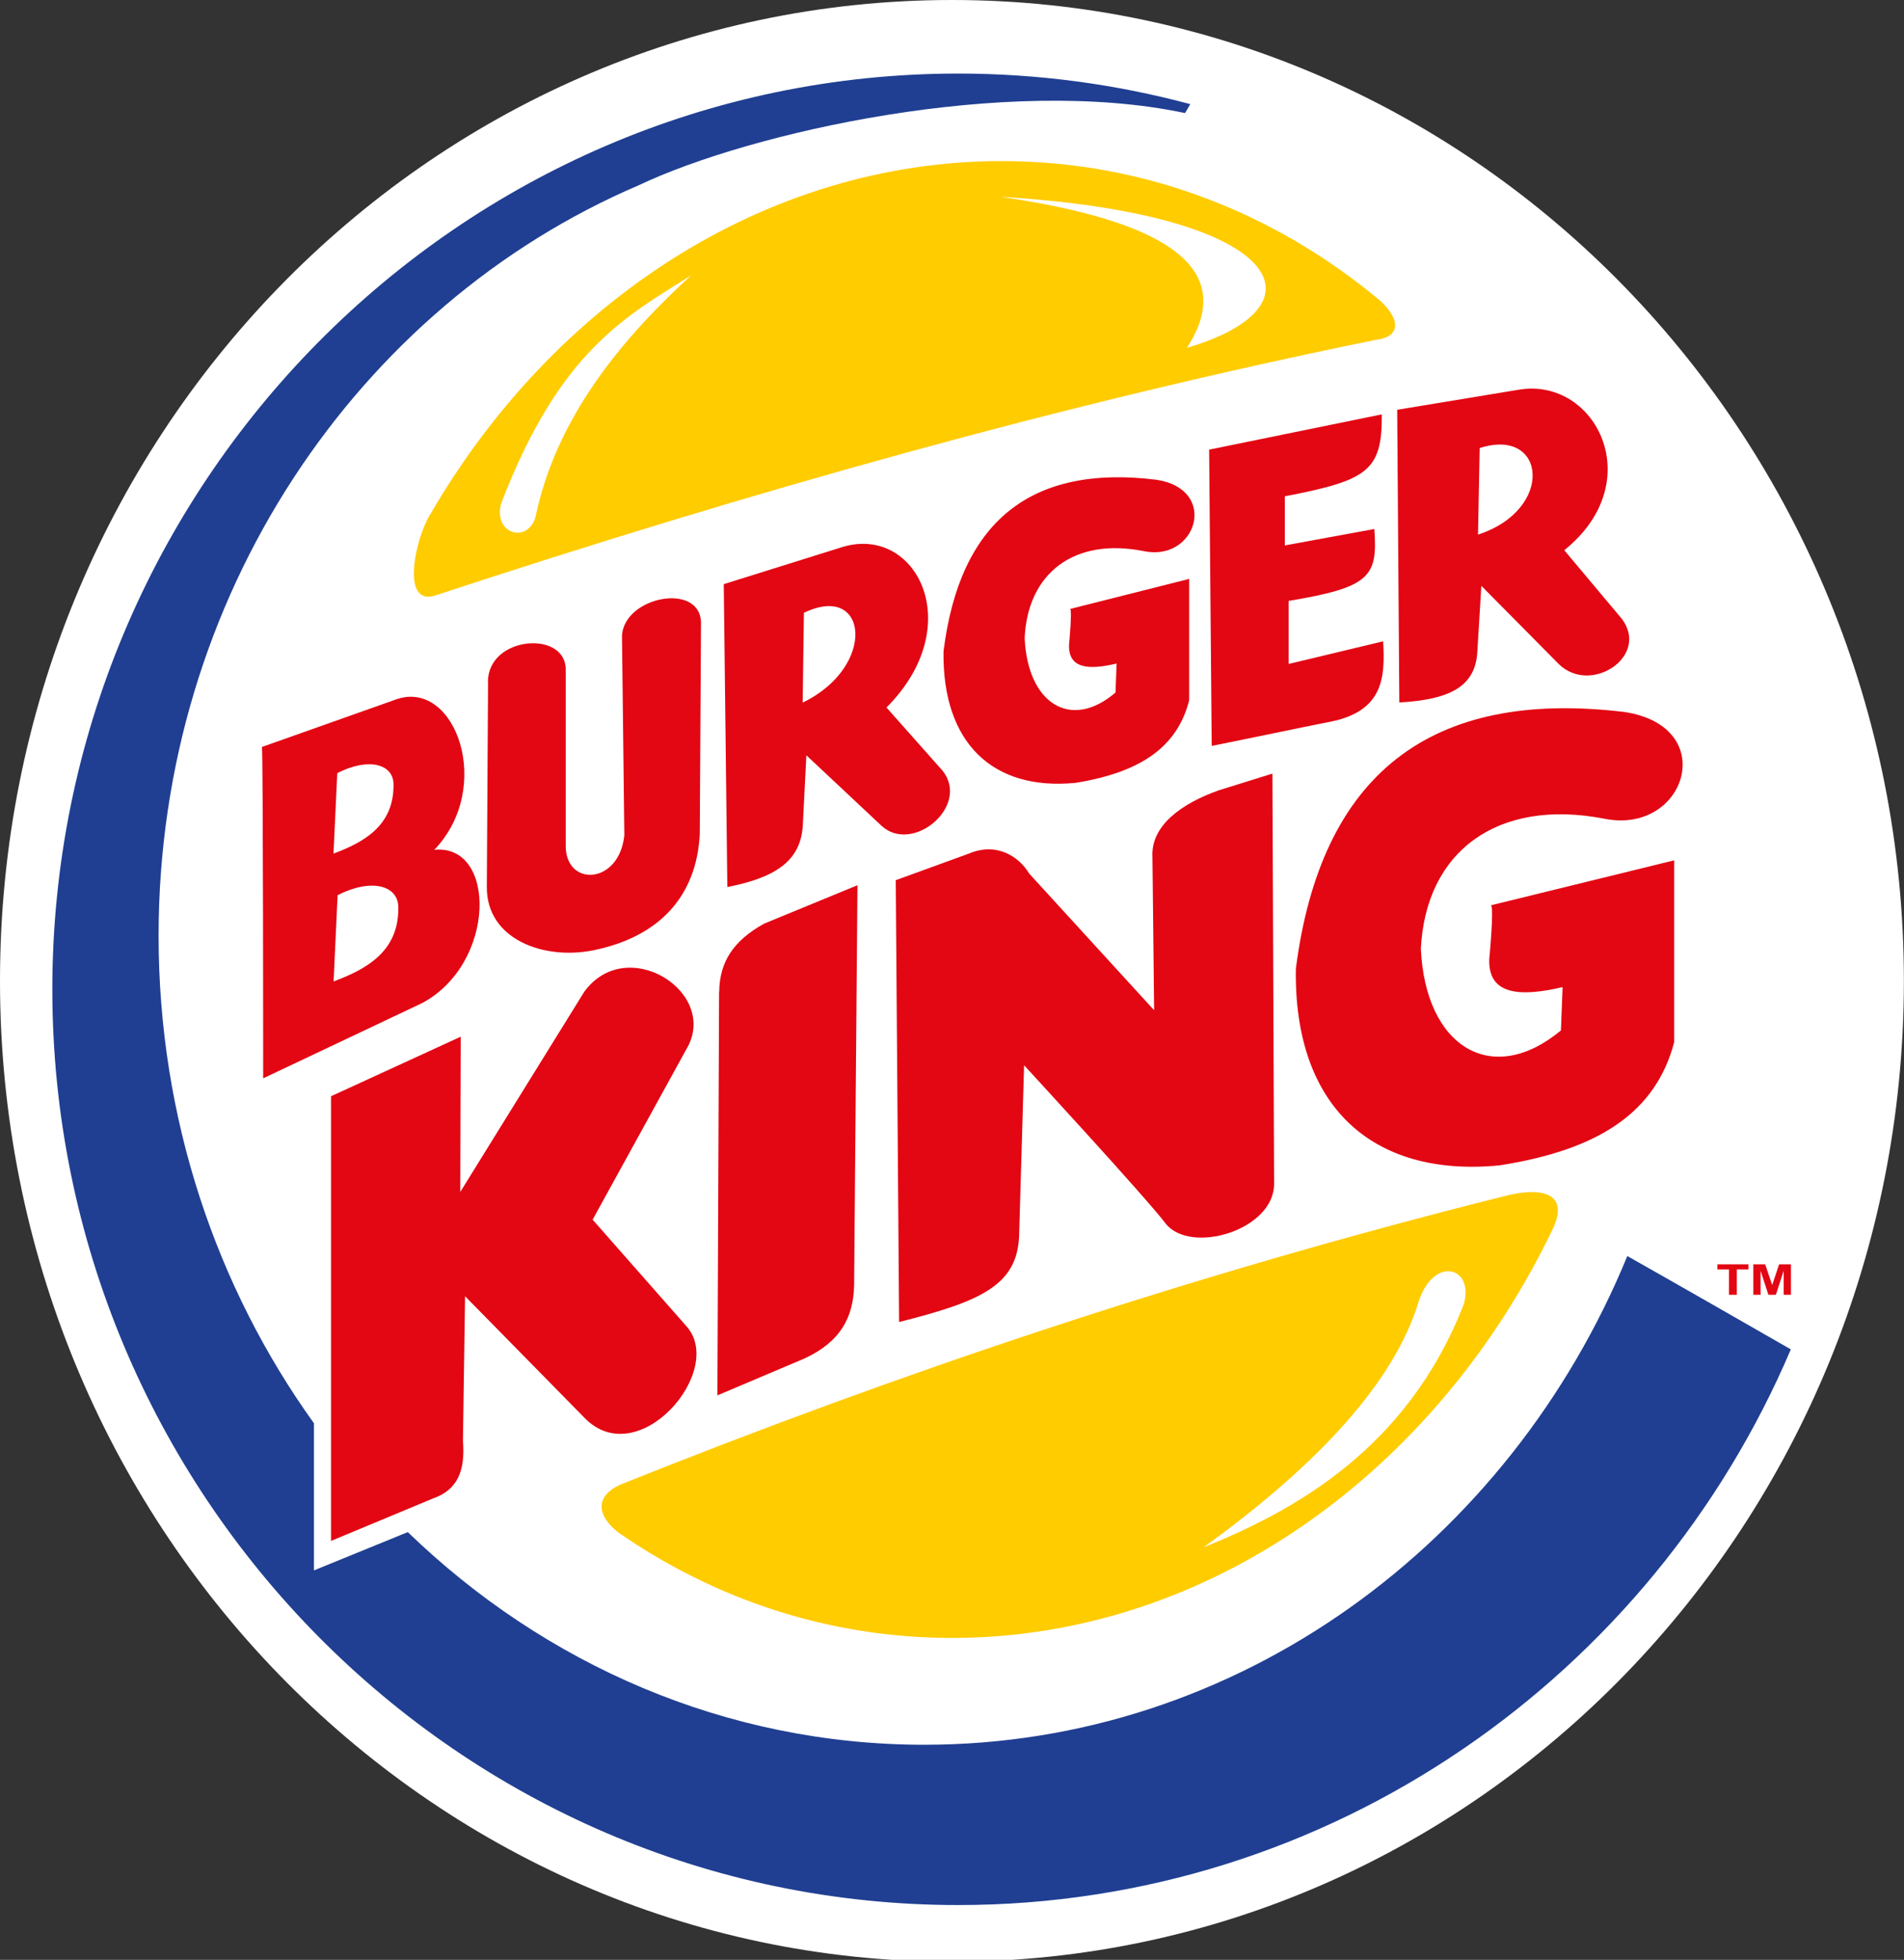 <?xml version="1.0" encoding="UTF-8"?>
<svg id="Calque_1" data-name="Calque 1" xmlns="http://www.w3.org/2000/svg" viewBox="0 0 170.6 175.57">
  <rect x="0" y="0" width="170.6" height="175.57" fill="#333333" stroke="none"/>
  <defs>
    <style>
      .cls-1, .cls-2 {
        fill: #e30613;
      }

      .cls-3 {
        fill: #203f92;
      }

      .cls-3, .cls-2, .cls-4, .cls-5 {
        fill-rule: evenodd;
      }

      .cls-4 {
        fill: #fff;
      }

      .cls-5 {
        fill: #fc0;
      }
    </style>
  </defs>
  <path class="cls-4" d="M85.3,0c47.1,0,85.29,39.35,85.29,87.87s-38.2,87.87-85.29,87.87S0,136.4,0,87.87,38.2,0,85.3,0h0Z"/>
  <path class="cls-5" d="M89.75,14.43c12.81,0,24.52,4.65,33.93,12.52,1.98,1.85,1.63,3.25-.33,3.48-28.14,5.72-56.29,13.67-84.43,22.94-3.06,.86-1.65-5.25-.4-7.24,10.99-18.99,30.04-31.7,51.23-31.7h0Zm49.41,95.6c-10.39,21.72-30.87,36.7-53.85,36.7-11.05,0-21.29-3.46-29.94-9.47-2.35-1.89-1.66-3.58,.55-4.4,24.48-9.79,50.45-18.59,78.92-25.72,3.27-.84,5.78-.29,4.32,2.9h0Z"/>
  <path class="cls-4" d="M107.82,138.63c10.82-7.82,17.04-15.03,19.2-21.73,1.3-4.54,5.14-3.47,4.13-.05-5.08,13.02-15.3,18.53-23.32,21.77h0Z"/>
  <path class="cls-4" d="M61.94,24.66c-5.72,3.62-11.75,6.63-17.04,20.45-.73,2.79,2.43,3.6,3.09,1.17,1.71-8.17,6.85-15.16,13.95-21.62h0Z"/>
  <path class="cls-4" d="M89.63,17.63c25.41,1.52,29.55,9.74,16.72,13.53,4.69-7.23-2.1-11.42-16.72-13.53h0Z"/>
  <polygon class="cls-1" points="154.92 115.99 154.92 113.72 153.88 113.72 153.88 113.26 156.66 113.26 156.66 113.72 155.62 113.72 155.62 115.99 154.92 115.99 154.92 115.99"/>
  <polygon class="cls-1" points="157.1 115.99 157.1 113.26 158.16 113.26 158.79 115.12 159.41 113.26 160.47 113.26 160.47 115.99 159.82 115.99 159.82 113.84 159.12 115.99 158.45 115.99 157.75 113.84 157.75 115.99 157.1 115.99 157.1 115.99"/>
  <path class="cls-2" d="M29.66,98.21v39.83c3.05-1.27,6.1-2.54,9.15-3.81,2.18-.76,2.89-2.47,2.67-5.15l.19-12.96c3.56,3.62,7.12,7.24,10.67,10.86,4.83,5.05,12.76-4.23,9.15-8.19l-8.39-9.53c2.8-5.08,5.59-10.17,8.39-15.25,3.05-5.08-5.34-10.42-9.15-5.15l-11.1,17.92,.04-13.91-11.63,5.34h0Z"/>
  <path class="cls-2" d="M64.43,88.86c0,.75-.15,36.14-.15,36.14,2.59-1.1,5.18-2.19,7.77-3.29,3.21-1.47,4.42-3.66,4.48-6.57l.3-35.84c-2.79,1.15-5.58,2.29-8.36,3.44-2.74,1.52-4,3.41-4.03,6.12h0Z"/>
  <path class="cls-2" d="M80.56,118.43l-.3-39.58c2.19-.8,4.38-1.59,6.57-2.39,2.5-1.05,4.49,.3,5.38,1.79l11.2,12.25c-.05-4.58-.1-9.16-.15-13.74-.15-2.79,2.59-4.78,5.97-5.97l4.78-1.49,.15,36.74c.02,4.16-7.47,6.38-9.71,3.58-1.54-2.09-12.69-14.19-12.69-14.19l-.45,15.38c-.22,4.37-3.51,5.79-10.75,7.62h0Z"/>
  <path class="cls-2" d="M133.58,81.1l16.43-4.03v16.28c-1.64,6.27-6.72,9.66-15.68,11.05-11.45,1.1-18.42-5.38-18.22-17.62,2.24-17.42,12.05-25.09,29.42-23,8.66,1.29,5.53,11.05-1.79,9.56-9.58-1.85-16,2.94-16.43,11.65,.4,8.81,6.37,12.45,12.55,7.32l.15-3.88c-3.86,.9-6.7,.7-6.57-2.54,0,0,.45-4.63,.15-4.78h0Z"/>
  <path class="cls-2" d="M95.89,54.55l10.66-2.69v10.88c-1.07,4.19-4.36,6.45-10.18,7.39-7.43,.73-11.95-3.59-11.83-11.78,1.45-11.64,7.82-16.77,19.09-15.37,5.62,.86,3.59,7.39-1.16,6.39-6.22-1.24-10.39,1.97-10.66,7.78,.26,5.89,4.14,8.32,8.14,4.89l.1-2.6c-2.5,.6-4.35,.47-4.26-1.7,0,0,.29-3.09,.1-3.19h0Z"/>
  <path class="cls-2" d="M30.25,80.19l-.36,7.73c2.85-1.07,5.83-2.62,5.8-6.58,.04-2.02-2.39-2.7-5.44-1.15h0Zm-.03-10.93l-.34,7.21c2.64-.99,5.4-2.45,5.38-6.14,.04-1.88-2.21-2.52-5.04-1.07h0Zm-6.75-2.36c.11,.64,.11,29.7,.11,29.7l14.26-6.75c6.65-3.57,6.65-14.29,1.07-13.72,5.36-5.57,1.93-15.23-3.32-13.51l-12.11,4.29h0Z"/>
  <path class="cls-2" d="M43.73,61.12c0,.64-.11,18.33-.11,18.33-.04,4.68,5.07,6.58,9.54,5.68,5.97-1.21,9.26-4.9,9.54-10.4,.04-6.65,.07-12.33,.11-18.98-.11-3.61-6.86-2.32-7.08,1.18,.07,6.15,.14,11.76,.21,17.9-.46,4.47-5.33,4.65-5.25,.86v-15.65c.07-3.63-7-3.09-6.97,1.07h0Z"/>
  <path class="cls-2" d="M65.17,79.45l-.32-27.12,10.61-3.32c6.61-2.04,11.33,7,3.97,14.37,1.68,1.89,3.36,3.79,5.04,5.68,2.47,3.14-2.68,7.47-5.47,4.93l-6.75-6.33c-.11,2.11-.21,4.22-.32,6.33-.21,3.16-2.47,4.63-6.75,5.47h0Zm6.86-24.55c5.75-2.79,6.58,4.82-.11,8.04,.04-2.57,.07-5.47,.11-8.04h0Z"/>
  <path class="cls-2" d="M125.38,62.94l-.19-26.23,10.96-1.81c6.82-1.09,11.64,8.26,4.01,14.39,1.72,2.05,3.44,4.1,5.16,6.15,2.52,3.36-2.8,6.86-5.66,4.04l-6.93-7c-.12,2.02-.24,4.04-.37,6.06-.24,3.03-2.57,4.14-6.99,4.39h0Zm7.2-22.8c5.95-1.93,6.75,5.52-.15,7.75,.05-2.48,.1-5.27,.15-7.75h0Z"/>
  <path class="cls-2" d="M108.34,40.28l.23,26.54c4.14-.83,6.93-1.43,11.07-2.26,4.29-1.05,4.48-3.91,4.29-7.11l-8.47,2.03v-5.65c7.35-1.22,7.99-2.19,7.68-6.44l-8.02,1.47v-4.4c7.41-1.43,8.73-2.26,8.69-7.34l-15.47,3.16h0Z"/>
  <path class="cls-3" d="M85.85,6.59c7.19,0,14.16,.96,20.8,2.74l-.47,.8c-15.97-3.4-38.87,1.68-48.98,6.48C32.04,27.37,14.21,53.47,14.21,83.83c0,16.38,5.19,31.52,13.92,43.67v13.18l8.41-3.43c12.22,11.82,28.47,19.05,46.28,19.05,28.15,0,52.43-18.07,62.99-43.78,4.25,2.4,9.98,5.68,14.65,8.36-12.44,29.23-41.22,49.78-74.61,49.78-44.7,0-81.16-36.85-81.16-82.03S41.15,6.59,85.85,6.59h0Z"/>
</svg>